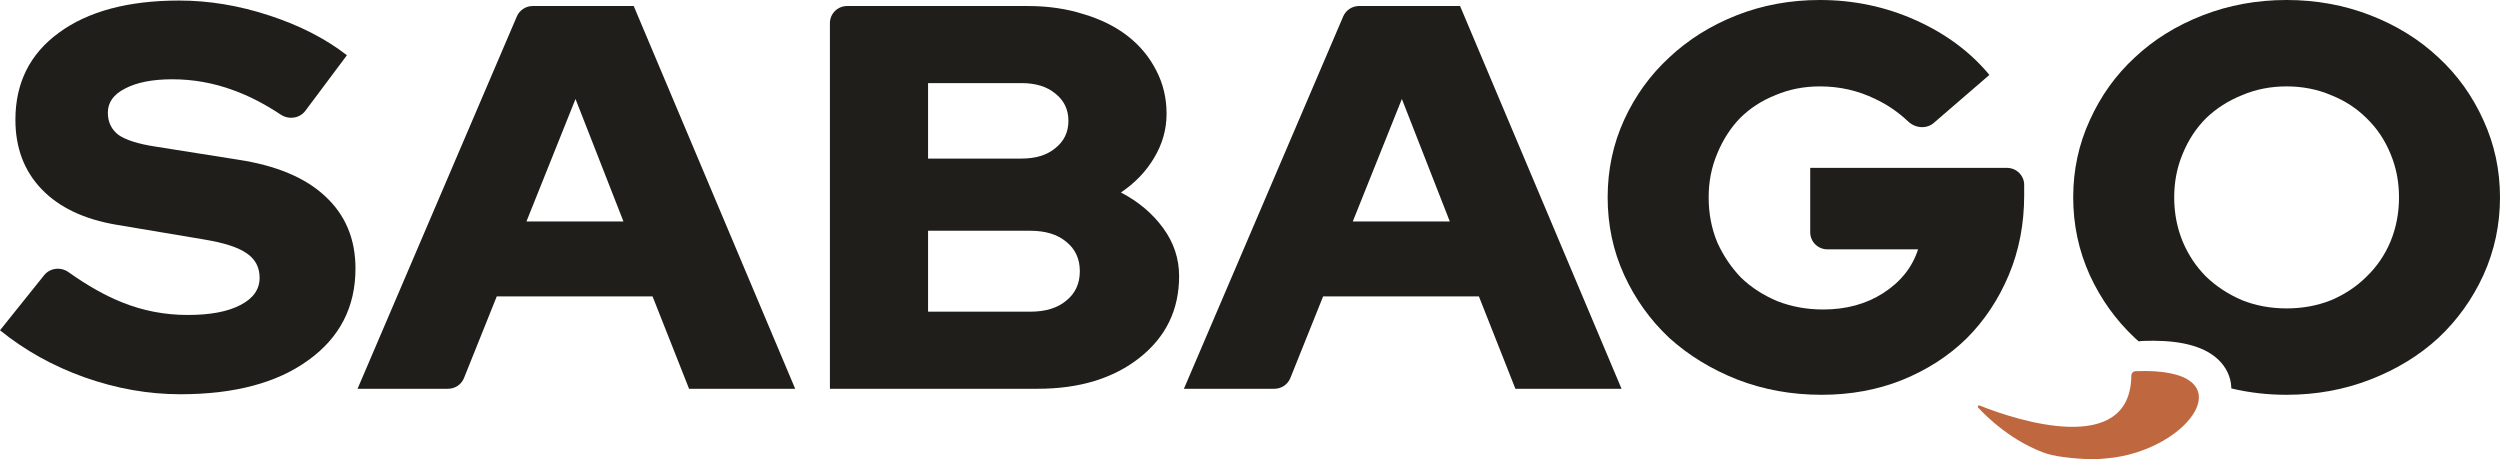 <svg xmlns="http://www.w3.org/2000/svg" fill="none" viewBox="0 0 147 27" height="27" width="147">
<path fill="#201E1B" d="M119.022 11.478C119.022 13.172 118.72 14.736 118.116 16.173C117.512 17.609 116.685 18.852 115.634 19.902C114.582 20.931 113.319 21.746 111.842 22.346C110.388 22.925 108.812 23.214 107.112 23.214C105.345 23.214 103.69 22.914 102.146 22.314C100.625 21.713 99.294 20.899 98.154 19.87C97.035 18.82 96.152 17.587 95.503 16.173C94.855 14.758 94.53 13.236 94.53 11.607C94.53 9.978 94.855 8.456 95.503 7.041C96.152 5.627 97.035 4.405 98.154 3.376C99.272 2.326 100.592 1.5 102.113 0.9C103.634 0.3 105.266 0 107.011 0C109.002 0 110.881 0.397 112.648 1.19C114.415 1.983 115.857 3.054 116.976 4.405L113.707 7.227C113.274 7.6 112.62 7.539 112.205 7.147C111.619 6.593 110.973 6.151 110.265 5.82C109.259 5.327 108.174 5.08 107.011 5.08C106.072 5.08 105.199 5.252 104.394 5.595C103.589 5.916 102.895 6.366 102.314 6.945C101.755 7.524 101.307 8.22 100.972 9.035C100.636 9.828 100.469 10.685 100.469 11.607C100.469 12.55 100.636 13.429 100.972 14.243C101.33 15.037 101.8 15.733 102.381 16.333C102.985 16.912 103.701 17.373 104.528 17.716C105.356 18.038 106.251 18.198 107.212 18.198C108.554 18.198 109.729 17.877 110.735 17.234C111.764 16.569 112.446 15.712 112.782 14.662H107.455C106.895 14.662 106.441 14.213 106.441 13.66V9.871H118.008C118.568 9.871 119.022 10.319 119.022 10.872V11.478Z"></path>
<path fill="#201E1B" d="M2.594 16.184L0 19.42C1.454 20.599 3.109 21.521 4.965 22.185C6.844 22.85 8.723 23.182 10.602 23.182C13.778 23.182 16.283 22.517 18.117 21.188C19.974 19.859 20.902 18.059 20.902 15.787C20.902 14.051 20.309 12.636 19.124 11.543C17.961 10.45 16.25 9.731 13.991 9.388L9.126 8.617C8.142 8.467 7.426 8.242 6.979 7.942C6.554 7.62 6.341 7.181 6.341 6.623C6.341 6.023 6.677 5.552 7.348 5.209C8.041 4.844 8.969 4.662 10.132 4.662C11.363 4.662 12.559 4.876 13.722 5.305C14.638 5.636 15.567 6.115 16.51 6.74C16.979 7.052 17.62 6.963 17.956 6.514L20.399 3.247C19.124 2.261 17.592 1.479 15.802 0.9C14.035 0.322 12.28 0.032 10.535 0.032C7.538 0.032 5.178 0.664 3.456 1.929C1.756 3.172 0.906 4.876 0.906 7.041C0.906 8.692 1.42 10.053 2.449 11.125C3.478 12.197 4.943 12.893 6.844 13.215L12.011 14.083C13.174 14.276 14.002 14.544 14.494 14.886C15.008 15.229 15.265 15.712 15.265 16.333C15.265 17.019 14.885 17.555 14.125 17.941C13.387 18.327 12.358 18.52 11.038 18.52C9.696 18.52 8.41 18.273 7.18 17.78C6.188 17.383 5.137 16.79 4.028 16.002C3.575 15.679 2.94 15.751 2.594 16.184Z"></path>
<path fill="#201E1B" d="M30.391 0.965L21.024 22.86H26.34C26.756 22.86 27.13 22.61 27.283 22.228L29.21 17.427H38.37L40.517 22.86H46.757L37.263 0.354H31.326C30.918 0.354 30.55 0.595 30.391 0.965ZM36.659 13.022H30.955L33.84 5.82L36.659 13.022Z" clip-rule="evenodd" fill-rule="evenodd"></path>
<path fill="#201E1B" d="M48.799 1.355C48.799 0.802 49.253 0.354 49.813 0.354H60.441C61.627 0.354 62.722 0.514 63.729 0.836C64.736 1.136 65.597 1.565 66.312 2.122C67.028 2.679 67.587 3.355 67.99 4.148C68.392 4.919 68.594 5.766 68.594 6.688C68.594 7.609 68.348 8.477 67.856 9.292C67.386 10.085 66.737 10.76 65.91 11.318C66.939 11.854 67.766 12.55 68.392 13.408C69.019 14.265 69.332 15.208 69.332 16.237C69.332 18.209 68.56 19.806 67.017 21.028C65.474 22.249 63.472 22.86 61.011 22.86H48.799V1.355ZM60.072 4.887H54.57V9.324H60.072C60.9 9.324 61.559 9.121 62.051 8.713C62.566 8.306 62.823 7.77 62.823 7.106C62.823 6.441 62.566 5.905 62.051 5.498C61.559 5.091 60.9 4.887 60.072 4.887ZM60.575 18.327C61.47 18.327 62.175 18.113 62.689 17.684C63.226 17.255 63.494 16.676 63.494 15.948C63.494 15.219 63.226 14.64 62.689 14.211C62.175 13.783 61.47 13.568 60.575 13.568H54.57V18.327H60.575Z" clip-rule="evenodd" fill-rule="evenodd"></path>
<path fill="#201E1B" d="M78.981 0.965L69.614 22.86H74.93C75.346 22.86 75.72 22.61 75.873 22.228L77.8 17.427H86.959L89.106 22.86H95.347L85.852 0.354H79.915C79.507 0.354 79.139 0.595 78.981 0.965ZM85.248 13.022H79.544L82.43 5.82L85.248 13.022Z" clip-rule="evenodd" fill-rule="evenodd"></path>
<path fill="#201E1B" d="M146.027 16.173C146.676 14.736 147 13.215 147 11.607C147 9.999 146.676 8.488 146.027 7.074C145.378 5.637 144.495 4.405 143.377 3.376C142.258 2.326 140.927 1.5 139.384 0.9C137.841 0.3 136.197 0 134.452 0C132.707 0 131.063 0.3 129.52 0.9C127.977 1.5 126.646 2.326 125.528 3.376C124.409 4.405 123.526 5.637 122.877 7.074C122.228 8.488 121.904 9.999 121.904 11.607C121.904 13.215 122.228 14.736 122.877 16.173C123.526 17.587 124.409 18.82 125.528 19.87C125.601 19.938 125.676 20.005 125.751 20.07C125.824 20.058 125.898 20.05 125.974 20.047C127.735 19.977 129.24 20.205 130.21 20.953C130.742 21.364 131.095 21.923 131.183 22.573C131.195 22.663 131.202 22.752 131.204 22.84C132.245 23.089 133.328 23.214 134.452 23.214C136.197 23.214 137.841 22.914 139.384 22.314C140.927 21.713 142.258 20.899 143.377 19.87C144.495 18.82 145.378 17.587 146.027 16.173ZM140.558 9.035C140.894 9.828 141.062 10.685 141.062 11.607C141.062 12.529 140.894 13.397 140.558 14.211C140.223 15.004 139.753 15.69 139.149 16.269C138.568 16.848 137.874 17.309 137.069 17.652C136.264 17.973 135.391 18.134 134.452 18.134C133.513 18.134 132.64 17.973 131.835 17.652C131.03 17.309 130.325 16.848 129.721 16.269C129.14 15.69 128.681 15.004 128.346 14.211C128.01 13.397 127.843 12.529 127.843 11.607C127.843 10.685 128.01 9.828 128.346 9.035C128.681 8.22 129.14 7.524 129.721 6.945C130.325 6.366 131.03 5.916 131.835 5.595C132.64 5.252 133.513 5.08 134.452 5.08C135.391 5.08 136.264 5.252 137.069 5.595C137.874 5.916 138.568 6.366 139.149 6.945C139.753 7.524 140.223 8.22 140.558 9.035Z" clip-rule="evenodd" fill-rule="evenodd"></path>
<path fill="#BF683F" d="M125.568 21.826C125.432 21.831 125.322 21.949 125.322 22.083C125.278 26.894 118.566 24.718 116.398 23.843C116.318 23.809 116.257 23.917 116.323 23.972C116.323 23.972 117.7 25.544 119.693 26.419C119.753 26.449 119.818 26.474 119.878 26.499C119.969 26.538 120.063 26.573 120.154 26.607C120.224 26.632 120.294 26.657 120.369 26.682C121 26.889 122.503 27.018 123.203 26.998C123.444 26.993 123.66 26.973 123.855 26.954C128.808 26.538 132.289 21.549 125.563 21.826H125.568Z"></path>
</svg>
